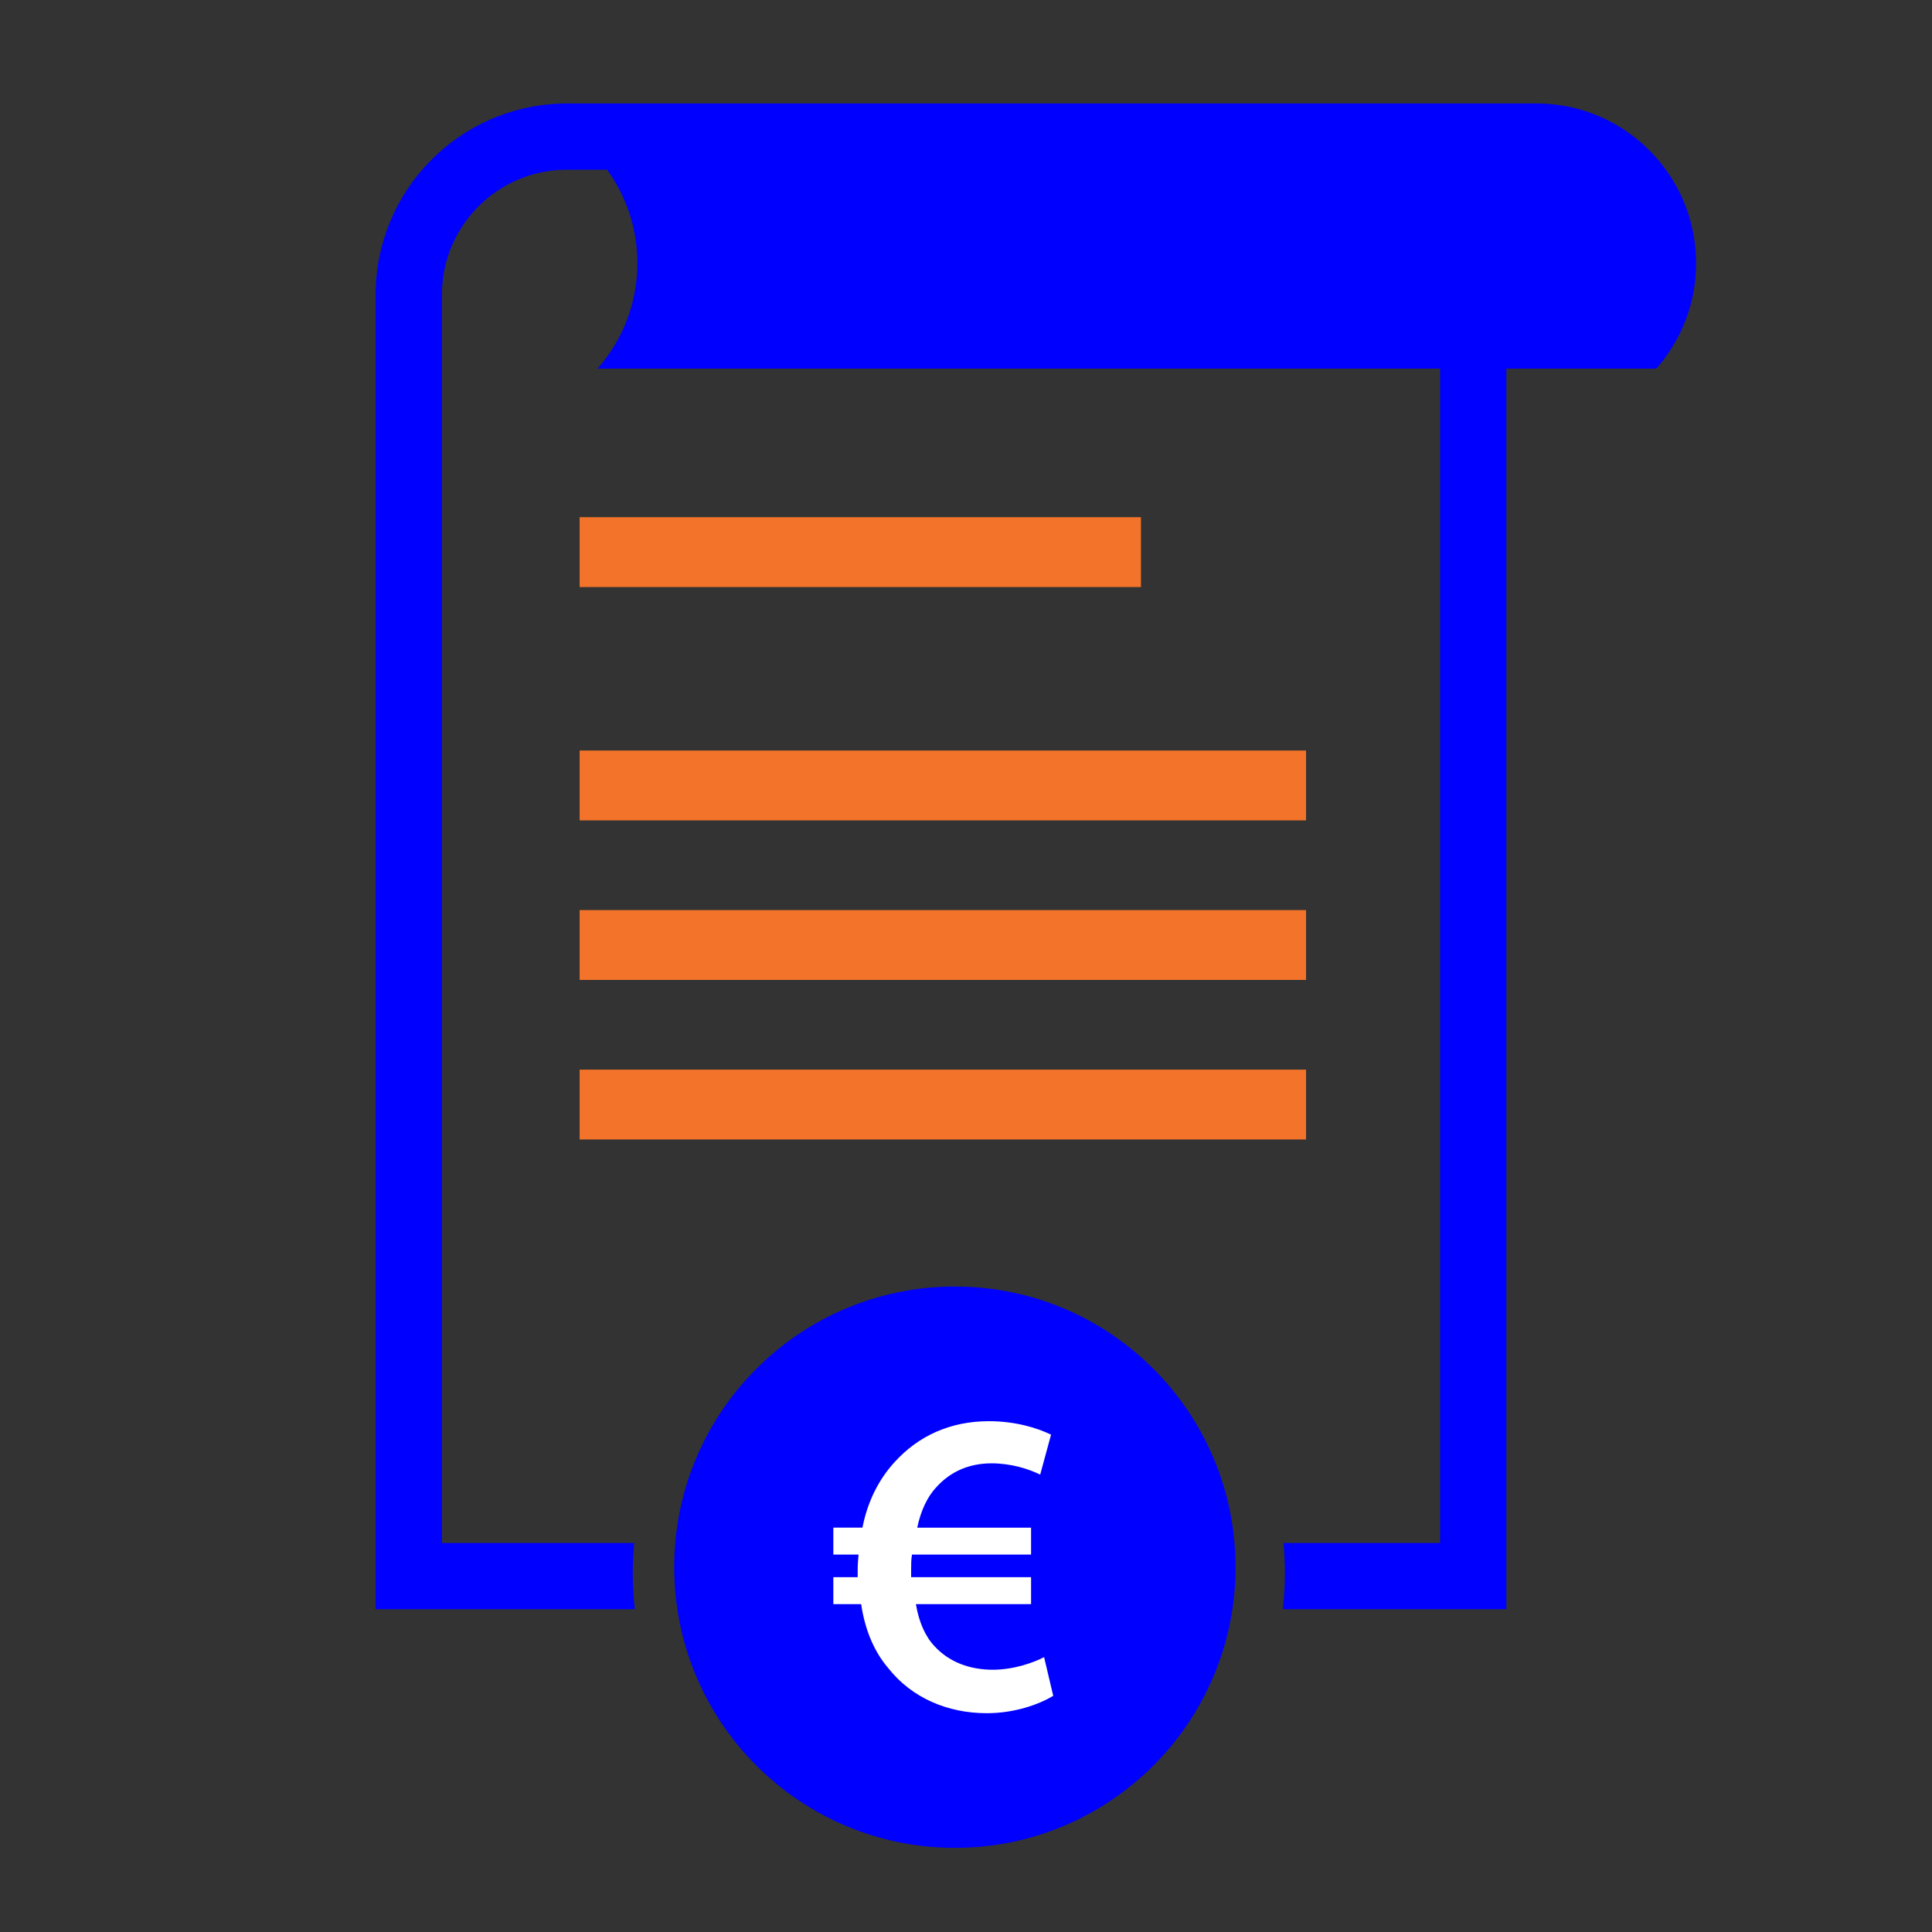 <?xml version="1.0" encoding="utf-8"?>
<!-- Generator: Adobe Illustrator 15.0.0, SVG Export Plug-In  -->
<!DOCTYPE svg>
<svg version="1.2" baseProfile="tiny"
	 xmlns="http://www.w3.org/2000/svg" xmlns:xlink="http://www.w3.org/1999/xlink" xmlns:a="http://ns.adobe.com/AdobeSVGViewerExtensions/3.0/"
	 x="0px" y="0px" width="500px" height="500px" viewBox="-97.216 -26.775 500 500" xml:space="preserve">
<rect x="-97.216" y="-26.775" width="500" height="500" fill="#333333" stroke="none"/>
<defs>
</defs>
<path fill="#0000FF" d="M300.387,0H48.081l-0.02,0.036C21.434,0.783,0,22.66,0,49.464v140.603v11.183v131.098v11.526v45.824h67.075
	c-0.34-3.072-0.53-6.19-0.53-9.354c0-2.631,0.137-5.227,0.373-7.797H17.149v-11.525v-11.525V218.399v-11.183V49.464
	c0-17.818,14.496-32.314,32.315-32.314h10.438c4.922,6.799,7.828,15.153,7.828,24.19c0,10.462-3.894,20.009-10.301,27.291h218.05
	v176.865v18.9v108.151h-40.536c0.236,2.57,0.373,5.166,0.373,7.797c0,3.163-0.189,6.281-0.529,9.354h57.843V254.518v-26.699V68.631
	h38.799c6.406-7.281,10.301-16.829,10.301-27.291C341.729,18.509,323.22,0,300.387,0z"/>
<circle fill="#0000FF" cx="149.904" cy="378.813" r="72.633"/>
<rect x="52.796" y="107.075" fill="#F27329" width="145.267" height="18.076"/>
<rect x="52.796" y="167.464" fill="#F27329" width="187.993" height="18.075"/>
<rect x="52.796" y="208.754" fill="#F27329" width="187.993" height="18.076"/>
<rect x="52.796" y="250.045" fill="#F27329" width="187.993" height="18.076"/>
<path fill="#FFFFFF" d="M175.356,412.1c-3.712,2.25-10.009,4.499-17.207,4.499c-10.233,0-19.455-4.049-25.415-11.583
	c-3.599-4.161-6.073-9.784-7.085-16.645h-7.197v-6.972h6.298c0-0.563,0-1.125,0-1.688c0-1.462,0.112-2.924,0.225-4.16h-6.522v-6.973
	h7.535c1.35-6.973,4.386-12.708,8.435-17.094c6.072-6.635,14.282-10.458,24.291-10.458c6.748,0,12.371,1.687,16.082,3.486
	l-2.812,10.346c-2.924-1.462-7.535-2.924-12.596-2.924c-5.623,0-10.571,2.024-14.282,6.185c-2.361,2.475-4.048,6.186-4.948,10.459
	h29.464v6.973h-30.814c-0.225,1.236-0.225,2.586-0.225,4.048c0,0.675,0,1.125,0,1.8h31.039v6.972h-29.802
	c0.787,4.724,2.474,8.435,4.835,10.909c3.824,4.16,9.221,6.072,15.069,6.072c5.512,0,10.685-1.912,13.271-3.261L175.356,412.1z"/>
</svg>
